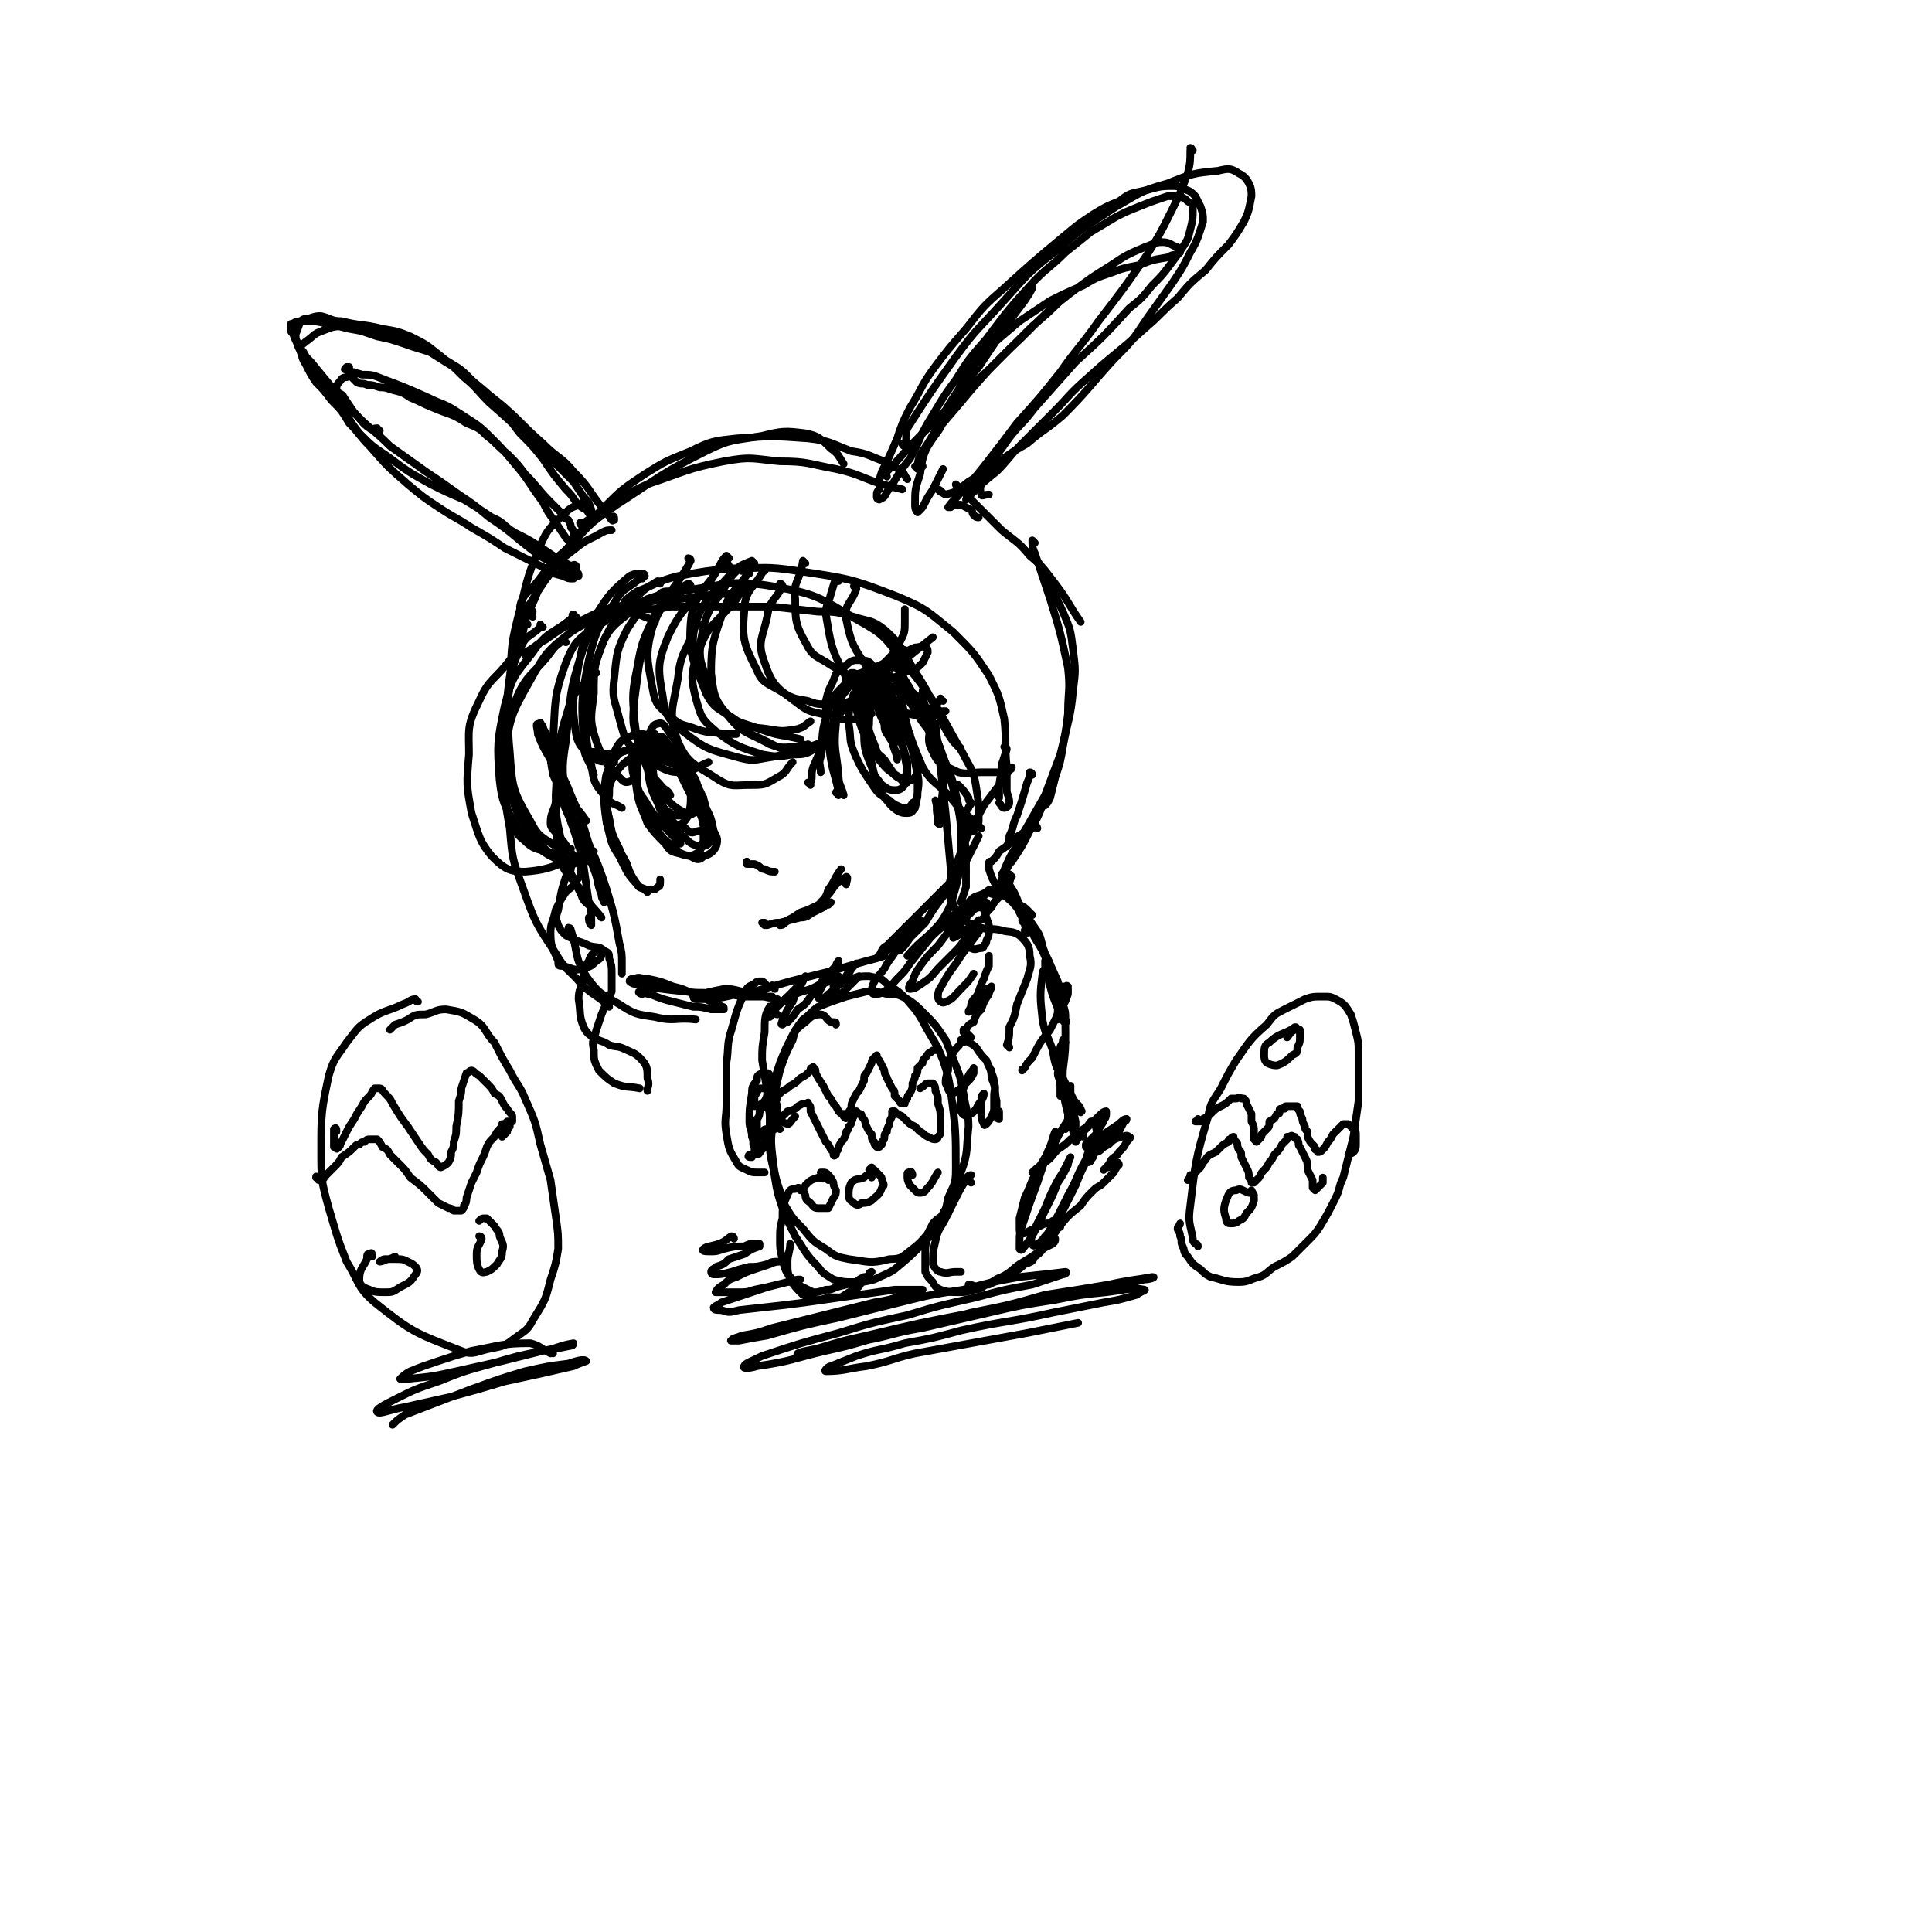 <svg viewBox='0 0 758 758' version='1.1' xmlns='http://www.w3.org/2000/svg' xmlns:xlink='http://www.w3.org/1999/xlink'><g fill='none' stroke='#000000' stroke-width='3' stroke-linecap='round' stroke-linejoin='round'><path d='M215,290c0,0 0,-1 -1,-1 0,0 1,1 1,0 -1,-2 -2,-3 -3,-5 0,-1 0,0 1,1 2,9 2,9 4,17 3,9 2,9 6,18 3,7 3,7 7,14 2,5 3,5 5,10 '/><path d='M218,297c0,0 -1,0 -1,-1 0,0 1,1 0,1 0,-1 -1,-3 -1,-2 0,2 0,4 1,9 5,11 5,11 10,22 3,7 3,7 6,15 2,5 1,5 3,10 0,2 1,2 1,3 '/><path d='M216,292c0,0 0,-1 -1,-1 0,0 1,0 1,1 1,2 1,2 2,4 3,13 3,13 7,26 2,9 2,9 4,18 1,7 1,7 2,14 1,3 1,3 1,7 0,1 0,2 0,2 -1,-1 -1,-2 -1,-3 '/><path d='M220,306c0,0 -1,0 -1,-1 -2,-3 -2,-3 -3,-7 -3,-5 -3,-5 -5,-10 0,-2 -1,-4 0,-4 0,0 0,1 1,3 2,5 3,5 5,10 3,7 4,7 7,15 4,9 4,9 7,19 4,9 4,9 7,18 3,10 3,10 5,21 1,4 1,4 1,8 0,2 0,2 0,4 '/><path d='M252,390c-1,0 -2,-1 -1,-1 1,0 2,1 4,1 5,2 5,2 9,3 4,1 4,1 8,2 3,0 3,0 7,1 2,0 3,0 5,0 0,-1 0,-1 -1,-1 -2,-2 -2,-1 -4,-2 -4,-2 -4,-2 -7,-3 -4,-2 -4,-2 -8,-3 -5,-2 -5,-2 -10,-3 -3,0 -3,-1 -5,0 -1,0 -2,0 -2,1 0,0 1,1 2,1 10,2 10,2 20,3 6,1 6,0 12,1 5,0 5,0 10,1 4,0 4,0 8,0 2,0 3,1 4,0 0,0 -1,0 -2,0 -2,-1 -2,-1 -4,-1 -3,-1 -3,-1 -6,-1 -4,-1 -4,-1 -7,-1 -5,1 -5,1 -9,2 -2,0 -2,0 -3,1 0,0 0,1 1,1 3,0 3,0 6,0 8,-1 8,-2 17,-3 7,-2 7,-2 14,-4 8,-2 8,-2 16,-4 7,-2 7,-2 14,-4 4,-1 4,-1 7,-2 '/><path d='M309,393c0,0 -1,-1 -1,-1 1,-1 2,-1 4,-2 5,-2 5,-1 10,-4 4,-1 4,-1 7,-3 '/><path d='M379,342c-1,0 -1,-1 -1,-1 -2,1 -2,2 -4,4 -8,8 -8,8 -16,16 -5,5 -5,5 -10,10 -2,1 -2,2 -3,4 -1,0 0,0 1,0 2,-2 2,-2 3,-3 3,-3 3,-3 6,-5 3,-3 3,-4 6,-6 0,0 0,0 0,1 -1,1 -1,1 -2,3 -2,2 -2,2 -4,4 -1,2 -2,2 -3,4 0,0 1,0 1,0 2,-2 2,-2 4,-5 3,-3 3,-3 6,-6 3,-5 3,-5 6,-9 4,-5 4,-5 7,-10 3,-5 3,-5 6,-11 1,-2 1,-2 2,-4 '/><path d='M395,294c0,0 -1,-1 -1,-1 0,0 1,0 1,1 -1,3 -1,3 -2,6 0,5 -1,5 -1,10 0,1 0,1 0,3 '/><path d='M318,308c0,0 0,-1 -1,-1 0,0 1,1 1,0 1,-2 0,-3 1,-6 4,-9 4,-10 9,-19 4,-5 4,-6 10,-10 4,-3 4,-3 9,-3 4,0 5,1 8,4 5,6 4,7 9,13 1,2 1,3 2,5 '/><path d='M363,284c0,-1 -1,-1 -1,-1 -2,-4 -2,-4 -4,-8 -5,-6 -5,-8 -12,-12 -3,-2 -4,-1 -8,1 -4,1 -4,1 -7,5 -4,4 -4,4 -6,10 -3,8 -2,9 -3,18 -1,3 0,3 0,6 '/><path d='M329,312c0,-1 -1,-1 -1,-1 0,-1 1,0 1,0 -1,-6 -2,-7 -3,-13 -2,-12 -2,-12 -2,-23 1,-4 1,-4 3,-8 1,-3 1,-3 4,-5 2,-2 3,-3 5,-3 4,0 5,0 7,3 9,11 7,13 14,26 '/><path d='M371,301c-1,0 -1,-1 -1,-1 -1,0 0,1 0,1 0,-3 0,-4 -1,-7 -3,-8 -3,-8 -6,-15 -2,-5 -2,-5 -6,-8 -3,-3 -3,-3 -7,-5 -3,-1 -3,-2 -7,-1 -4,0 -5,0 -9,2 -3,2 -3,3 -4,7 -2,4 -2,4 -2,10 -1,10 0,10 1,20 0,4 1,4 2,8 0,0 0,0 0,0 0,0 0,-1 -1,-2 -1,-2 -1,-2 -1,-5 -1,-4 -1,-4 -1,-8 -1,-6 -1,-6 -1,-13 0,-4 1,-4 2,-7 1,-3 1,-4 3,-6 2,-3 2,-4 5,-5 5,-2 6,-2 11,-1 5,2 5,3 8,6 5,5 5,5 8,10 2,6 2,6 4,12 2,5 2,5 2,10 0,7 0,7 -1,14 0,2 0,2 0,5 0,1 0,2 -1,1 0,0 0,-1 0,-2 -1,-4 0,-4 -1,-7 '/><path d='M276,313c0,0 0,0 -1,-1 -2,-5 -1,-5 -4,-9 -3,-5 -3,-5 -7,-9 -4,-3 -4,-4 -8,-5 -4,-1 -5,-2 -9,0 -3,1 -4,2 -6,6 -3,8 -3,8 -3,17 0,8 1,8 2,15 2,6 3,6 6,12 1,3 1,3 2,5 '/><path d='M254,350c0,0 0,0 -1,-1 -1,-1 -2,0 -3,-2 -4,-6 -4,-6 -7,-14 -3,-6 -3,-6 -4,-12 -1,-4 -1,-5 0,-9 0,-4 0,-4 2,-8 3,-4 3,-4 7,-7 2,-1 3,0 6,-1 '/><path d='M263,296c0,0 0,-1 -1,-1 0,0 0,1 -1,1 -4,-1 -4,-2 -7,-2 -3,-1 -4,-2 -7,0 -4,1 -5,2 -7,6 -3,4 -2,5 -3,9 0,7 0,7 1,14 2,7 1,7 5,13 3,6 3,7 8,12 2,1 2,1 5,1 1,0 1,0 2,-1 1,0 1,-1 1,-2 0,0 0,0 0,-1 '/><path d='M259,297c0,0 -1,-1 -1,-1 -1,-1 -1,-2 -2,-1 -3,0 -4,0 -5,2 -2,6 -2,8 -1,14 1,6 2,6 4,12 3,4 3,4 7,8 2,3 2,3 6,4 3,1 4,1 6,0 2,-1 2,-2 3,-5 0,-3 0,-3 0,-6 -1,-5 -1,-5 -3,-10 -2,-6 -2,-6 -5,-11 -4,-7 -4,-7 -9,-12 -1,-2 -2,-2 -5,-1 -2,0 -3,0 -4,2 -2,3 -2,3 -2,6 0,5 0,5 2,10 2,8 3,8 7,16 3,5 3,5 7,8 3,3 3,3 7,4 2,1 3,2 5,0 3,-1 4,-2 5,-4 1,-3 0,-4 -1,-6 -1,-5 -1,-5 -3,-9 -2,-5 -2,-5 -6,-10 -3,-5 -2,-6 -6,-10 -4,-3 -5,-4 -9,-4 -3,0 -3,2 -5,4 -1,3 -1,4 -1,8 0,4 0,5 3,9 4,7 5,7 10,13 2,2 2,2 4,4 '/><path d='M349,271c0,0 0,0 -1,-1 0,0 1,1 1,1 -2,1 -3,0 -4,1 -3,5 -4,6 -4,12 -1,10 0,10 2,20 1,4 2,4 4,9 2,2 2,3 5,5 2,1 2,1 4,1 2,0 2,-1 3,-2 1,-4 1,-5 1,-9 0,-5 0,-5 -1,-10 -1,-6 -1,-6 -3,-12 -2,-5 -1,-6 -5,-11 -3,-4 -4,-4 -8,-6 -2,-1 -3,-1 -5,1 -3,1 -3,2 -4,5 -1,4 -1,5 -1,9 1,6 0,6 2,11 3,7 4,8 8,14 2,3 3,3 6,5 2,2 3,2 5,3 2,0 3,0 4,-2 2,-1 2,-2 2,-4 1,-6 0,-6 -1,-12 -1,-5 -1,-5 -3,-10 -2,-6 -2,-6 -5,-11 -2,-4 -2,-5 -6,-6 -2,-2 -4,-2 -6,0 -2,1 -2,2 -2,4 0,4 0,4 1,7 1,5 1,5 3,9 2,3 3,3 6,6 2,3 2,3 4,6 '/><path d='M300,363c0,0 -1,-1 -1,-1 0,0 0,0 1,0 0,1 0,1 1,1 3,-1 3,-1 5,-1 4,-1 4,-1 8,-2 3,0 3,-1 5,-2 2,-1 2,-1 4,-2 1,-1 1,-1 2,-1 0,-1 1,-1 1,-1 -1,0 -1,0 -1,0 -2,0 -2,1 -3,1 -1,1 -1,0 -3,1 -2,1 -2,1 -5,2 -3,2 -3,2 -6,4 -1,1 -1,1 -2,1 0,0 0,0 0,0 0,0 0,0 0,0 2,-1 1,-1 3,-2 2,-1 2,-1 4,-2 1,0 1,0 3,-1 2,0 2,0 3,-1 1,0 1,0 2,-1 1,0 1,-1 2,-2 0,0 0,0 1,-1 '/><path d='M332,347c0,0 -1,-1 -1,-1 0,0 1,1 1,1 0,-1 1,-3 0,-3 0,0 -1,1 -3,2 -3,3 -2,3 -5,6 -1,2 -1,2 -3,3 0,1 0,1 0,1 0,-1 1,-1 1,-2 2,-2 2,-2 3,-5 3,-4 2,-4 5,-8 '/><path d='M274,245c-1,0 -1,-1 -1,-1 0,0 0,0 0,1 -3,10 -6,10 -7,21 -2,12 -4,14 0,25 4,9 7,9 16,15 5,3 6,2 12,2 6,0 6,0 11,-3 4,-2 3,-3 6,-6 '/><path d='M291,224c0,0 -1,-1 -1,-1 -3,3 -4,4 -6,8 -6,9 -7,9 -9,20 -1,8 0,9 3,17 2,7 2,8 8,13 6,7 7,6 15,10 4,2 5,3 9,3 4,0 4,-1 7,-2 '/><path d='M294,225c0,0 -1,-1 -1,-1 0,0 1,0 1,0 -5,8 -7,7 -10,15 -4,12 -5,13 -5,25 1,8 1,10 6,16 6,8 8,7 17,12 5,2 6,1 12,1 4,0 4,0 9,-2 1,-1 1,-1 2,-2 '/><path d='M295,230c0,0 0,-1 -1,-1 -3,2 -3,3 -5,6 -8,10 -11,9 -15,21 -3,8 -3,10 -1,18 2,7 2,8 8,13 8,6 9,6 18,9 6,1 6,1 12,0 5,0 5,0 10,-3 2,-1 2,-2 4,-4 '/><path d='M286,222c0,0 -1,-2 -1,-1 -3,1 -3,2 -5,5 -9,12 -12,11 -18,24 -4,10 -4,12 -2,23 1,8 2,9 8,14 9,7 10,7 21,10 7,2 7,1 14,0 6,-1 6,-2 12,-5 '/><path d='M296,221c0,0 -1,-1 -1,-1 -5,2 -5,2 -9,6 -7,8 -9,8 -13,18 -2,8 -1,9 1,18 3,8 3,10 9,16 6,6 7,5 15,8 8,3 8,2 16,4 '/><path d='M335,265c0,0 0,-1 -1,-1 0,0 1,0 1,0 2,1 2,1 3,2 4,0 5,1 8,1 6,-1 6,-2 11,-4 3,-1 3,-1 5,-3 1,-2 1,-2 2,-4 0,-1 0,-2 -1,-2 -1,-1 -2,0 -4,0 -5,2 -4,3 -9,5 -5,2 -5,2 -9,4 -3,2 -3,2 -7,3 -1,1 -3,1 -2,1 1,0 2,0 5,-1 4,-1 4,-1 8,-3 6,-2 6,-2 11,-5 5,-4 5,-4 10,-8 '/><path d='M258,289c-1,0 -1,-1 -1,-1 -1,0 -1,2 -2,2 -2,2 -2,2 -4,3 -4,1 -4,1 -7,2 -6,1 -6,1 -11,0 -2,0 -3,0 -3,-2 -1,-2 0,-3 0,-6 '/><path d='M348,279c0,0 -1,-1 -1,-1 0,0 0,0 0,0 0,3 -1,3 0,6 0,2 0,3 2,5 1,1 1,2 3,2 0,0 1,0 1,-1 0,-1 0,-1 -1,-2 0,-2 0,-2 -1,-5 -2,-4 -2,-4 -4,-8 -1,-2 -1,-2 -3,-3 -1,-1 -2,-1 -3,0 -1,2 -1,2 -2,5 -1,4 -1,4 0,9 0,7 0,8 3,15 1,4 2,4 4,7 2,1 2,2 5,2 1,0 2,0 3,-1 1,-1 1,-1 1,-3 1,-4 1,-4 0,-9 -1,-5 -1,-5 -3,-9 -1,-6 -1,-6 -3,-11 -2,-5 -1,-6 -4,-10 -2,-2 -4,-3 -6,-3 -2,0 -2,2 -2,5 -1,4 -1,4 -1,9 1,5 1,5 3,10 2,5 2,5 5,9 4,5 4,5 9,8 1,2 2,2 3,2 0,0 0,-1 0,-2 0,-3 0,-3 0,-6 -2,-7 -2,-7 -4,-14 -3,-7 -3,-7 -5,-14 -1,-4 -1,-4 -2,-8 '/><path d='M256,292c0,0 -1,-1 -1,-1 -1,0 -1,1 -1,1 -1,3 -1,3 -1,5 1,5 1,5 3,10 3,7 3,8 7,14 2,3 3,3 6,4 2,2 2,2 5,1 2,0 3,0 3,-2 1,-3 1,-4 0,-7 -1,-4 -1,-4 -3,-8 -3,-6 -3,-6 -6,-11 -2,-5 -2,-6 -5,-10 -2,-3 -3,-5 -5,-4 -2,0 -3,3 -4,6 -1,5 -1,5 0,10 1,7 1,7 3,12 2,6 2,6 5,11 3,3 3,3 7,6 2,2 2,2 5,3 2,0 3,0 4,-1 1,-1 1,-2 0,-4 -1,-3 -1,-3 -3,-7 -4,-8 -4,-8 -8,-16 -3,-5 -2,-5 -6,-10 -1,-2 -2,-4 -4,-4 -1,0 -2,2 -3,3 -1,4 -1,4 0,8 1,7 1,8 4,14 2,4 2,4 4,7 2,1 3,2 4,2 2,-1 3,-2 4,-4 1,-4 1,-4 1,-8 '/><path d='M335,266c0,0 -1,0 -1,-1 2,0 3,2 5,1 4,-2 4,-2 8,-6 4,-4 4,-4 6,-8 2,-4 2,-4 2,-8 0,-3 0,-3 0,-5 '/><path d='M260,298c0,0 -1,0 -1,-1 -1,0 0,-1 0,-1 -2,0 -3,0 -4,2 0,3 0,4 2,8 1,4 1,4 4,7 3,3 4,4 8,6 1,1 2,1 3,0 1,0 2,-1 2,-2 0,-3 -1,-3 -2,-5 -1,-3 -1,-3 -3,-7 -3,-6 -3,-6 -6,-12 -2,-2 -2,-4 -4,-4 -1,0 -2,2 -2,4 -1,4 -1,4 -1,8 1,6 0,7 3,13 1,3 1,3 4,5 1,1 2,1 4,1 0,0 0,-1 1,-1 '/><path d='M257,295c0,0 -1,-1 -1,-1 0,0 1,0 1,0 0,1 -2,1 -2,1 1,-1 1,-2 2,-2 3,1 3,1 6,3 3,2 3,3 5,5 2,3 2,3 3,5 1,2 0,2 0,3 '/><path d='M346,278c0,0 -1,-2 -1,-1 1,0 2,1 3,3 2,5 1,5 2,11 1,4 2,5 2,7 0,0 0,-1 0,-2 -1,-2 -1,-2 -2,-5 -2,-3 -2,-3 -3,-7 -2,-4 -2,-4 -3,-8 -2,-3 -2,-5 -4,-6 0,0 0,2 0,4 0,4 0,4 0,8 1,5 1,5 3,10 2,5 1,5 5,9 3,3 4,5 8,5 2,1 3,-1 4,-3 1,-1 0,-1 1,-3 '/><path d='M271,220c0,0 -1,-1 -1,-1 0,0 1,0 1,1 -7,13 -10,12 -15,26 -6,13 -5,14 -7,28 -1,9 -1,10 2,19 2,5 3,5 8,8 4,2 5,2 10,2 4,-1 4,-2 9,-4 '/><path d='M271,230c0,0 0,-1 -1,-1 -2,1 -2,1 -4,3 -6,6 -7,6 -10,14 -3,11 -2,13 0,24 1,6 2,7 7,11 4,4 5,3 10,5 6,2 6,1 12,2 2,0 2,0 4,0 '/><path d='M286,219c0,0 -1,-1 -1,-1 -2,2 -2,3 -4,6 -5,10 -9,9 -10,20 -1,13 1,15 6,28 3,6 5,6 11,10 5,4 6,3 13,4 6,1 6,1 12,0 3,-1 2,-1 5,-3 '/><path d='M300,224c0,-1 -1,-1 -1,-1 0,0 1,0 1,0 -4,8 -8,8 -8,17 -1,11 0,13 5,23 2,5 4,5 9,8 5,3 5,3 11,4 5,2 5,1 10,1 4,0 4,0 7,-1 '/><path d='M307,230c0,0 0,-1 -1,-1 0,0 1,0 1,1 -3,6 -5,5 -6,12 -2,9 -4,10 -1,18 3,9 5,10 13,16 5,4 6,3 13,5 5,1 5,2 10,1 3,0 3,-1 6,-2 '/><path d='M316,221c0,0 -1,-1 -1,-1 0,0 0,0 0,0 -1,8 -4,8 -3,15 0,8 0,10 4,17 3,6 4,5 10,9 8,5 9,4 17,8 5,1 5,1 10,2 1,0 1,0 2,0 '/><path d='M329,228c0,0 -1,-1 -1,-1 -1,2 -1,3 -2,6 -1,4 -2,4 -2,8 2,12 2,13 7,23 3,6 4,5 10,9 4,3 5,3 10,5 5,2 5,2 10,3 '/><path d='M336,231c0,0 0,0 -1,-1 0,0 1,1 1,1 -2,6 -5,6 -4,12 2,10 3,11 9,20 4,5 5,4 11,8 4,3 4,3 8,5 4,2 4,2 8,3 1,0 1,0 3,0 '/><path d='M201,260c0,0 -1,-1 -1,-1 0,0 0,0 0,0 -6,8 -8,7 -12,16 -5,10 -4,11 -4,21 -1,12 -1,12 1,23 3,9 3,11 8,17 5,5 7,6 13,6 13,-1 13,-4 27,-8 '/><path d='M213,246c-1,0 -1,-1 -1,-1 0,0 0,0 0,1 -4,4 -6,3 -8,9 -4,8 -4,9 -5,19 -2,11 -2,11 0,22 1,12 0,13 4,23 6,11 7,10 16,19 2,2 2,1 5,3 '/><path d='M222,252c0,0 -1,-1 -1,-1 -2,2 -3,2 -5,5 -6,8 -9,8 -13,17 -4,10 -4,11 -3,22 1,14 1,15 8,27 3,6 4,6 10,10 3,1 3,0 6,1 '/><path d='M226,242c-1,0 -1,0 -1,-1 -1,0 0,1 0,1 -8,7 -10,5 -16,14 -7,9 -8,9 -11,21 -3,14 -3,15 -2,29 1,9 2,10 6,17 4,7 5,6 11,11 3,2 3,2 6,3 '/><path d='M245,240c0,0 -1,-1 -1,-1 0,0 1,0 0,0 -9,5 -11,3 -20,9 -9,7 -10,8 -16,19 -8,14 -8,15 -10,30 -2,10 -1,11 1,20 2,7 2,9 7,13 4,4 6,3 12,5 '/><path d='M251,239c0,0 -1,-1 -1,-1 0,0 1,0 1,0 -7,3 -8,1 -14,6 -9,6 -11,6 -15,16 -5,14 -4,15 -5,30 0,10 1,11 5,20 3,7 4,6 8,12 '/><path d='M252,227c0,0 -1,-1 -1,-1 0,0 1,0 1,0 -5,5 -7,4 -10,9 -7,11 -8,11 -11,24 -3,15 -3,16 -2,32 0,7 2,6 4,13 '/><path d='M253,226c0,0 0,-1 -1,-1 -2,0 -3,0 -5,1 -7,6 -8,7 -13,15 -5,9 -5,10 -7,20 -2,13 -3,14 -1,27 1,5 3,6 7,9 3,3 4,1 8,2 '/><path d='M259,229c0,0 0,-1 -1,-1 -3,2 -4,2 -7,5 -8,8 -9,8 -14,18 -4,10 -4,11 -4,21 -1,9 -2,10 1,19 3,8 4,9 10,15 2,2 3,0 6,0 '/><path d='M263,233c0,0 0,-1 -1,-1 -1,0 -2,0 -3,1 -7,6 -8,6 -13,14 -4,8 -4,9 -5,19 -1,8 0,8 2,16 2,7 2,9 7,13 6,4 7,2 15,5 '/><path d='M267,233c0,-1 0,-2 -1,-1 -4,3 -5,3 -8,7 -5,11 -6,11 -8,23 -2,10 -2,11 -1,21 1,8 1,8 4,16 2,6 3,5 7,10 1,1 2,1 3,3 '/><path d='M257,244c0,0 0,-1 -1,-1 0,0 1,0 1,0 -5,0 -8,-5 -12,-1 -8,6 -8,9 -12,20 -3,9 -3,10 -3,20 0,9 0,9 2,18 1,7 1,7 5,12 3,4 4,3 7,5 '/><path d='M246,240c0,0 0,-1 -1,-1 -2,-1 -3,-2 -5,0 -6,6 -8,6 -11,15 -6,18 -5,19 -7,37 -2,12 -1,12 0,24 2,9 3,9 5,17 2,3 2,3 3,6 '/><path d='M234,264c-1,0 -1,0 -1,-1 0,0 0,1 0,1 -5,7 -8,6 -10,14 -5,16 -4,17 -5,34 0,11 1,11 3,22 3,9 3,9 7,17 1,3 2,3 4,5 '/><path d='M222,288c0,0 -1,-2 -1,-1 -1,1 0,2 0,5 -1,20 -5,21 -2,41 1,10 5,10 11,19 2,4 3,4 6,8 '/><path d='M356,256c0,0 -1,0 -1,-1 0,0 1,1 1,1 -1,7 -4,8 -3,15 3,15 3,16 9,30 4,7 6,6 11,12 4,5 4,5 9,9 1,1 1,1 3,3 '/><path d='M350,262c0,-1 -1,-1 -1,-1 0,-1 2,-1 2,0 3,4 3,4 6,9 7,14 7,13 13,27 4,9 4,10 6,19 2,9 2,9 3,18 0,7 0,7 0,14 -1,3 -1,3 -2,6 '/><path d='M363,272c-1,0 -1,-2 -1,-1 0,2 0,3 1,6 6,18 7,18 12,36 2,9 2,9 2,18 0,8 0,9 -2,17 -2,7 -2,8 -6,14 -6,7 -7,6 -13,13 '/><path d='M294,339c0,0 -1,0 -1,-1 0,0 0,1 0,1 2,0 2,0 3,0 3,1 2,2 4,2 2,1 2,1 4,1 '/><path d='M221,313c0,0 -1,-1 -1,-1 -1,1 -1,1 -2,3 -1,4 -2,4 -2,8 0,2 1,2 3,5 2,2 2,2 4,5 2,3 2,2 3,5 2,2 2,2 2,4 0,2 -1,2 -2,4 -1,2 -2,2 -4,4 -2,3 -2,3 -4,7 -1,5 -2,5 -2,9 0,6 1,6 3,11 0,2 0,2 2,2 4,1 4,2 8,1 3,-1 3,-1 5,-3 2,-1 2,-2 2,-3 0,-1 -1,-1 -2,-1 -1,1 -2,1 -3,4 -2,3 -2,3 -2,7 -1,4 -2,4 -2,8 1,6 0,6 2,11 1,2 2,3 4,4 3,2 3,1 6,3 3,1 3,0 7,2 2,1 3,1 5,3 3,3 3,4 3,8 1,3 0,3 0,5 '/><path d='M230,334c-1,0 -1,-1 -1,-1 -1,0 0,0 0,0 -1,2 -1,1 -2,3 -3,4 -3,4 -5,8 -2,6 -2,7 -3,13 -1,3 -1,3 0,6 1,2 1,2 3,4 2,1 2,1 4,2 3,1 3,1 5,2 3,1 4,0 6,2 2,1 2,1 2,3 1,3 1,3 1,6 0,3 0,3 0,7 -2,5 -2,4 -4,9 -1,3 -1,3 -2,6 -1,4 -2,4 -1,8 0,4 0,4 2,8 3,3 3,3 6,5 5,2 5,1 10,2 '/><path d='M370,275c-1,0 -1,-1 -1,-1 -2,3 -2,4 -3,7 -1,7 -3,9 0,14 2,5 4,5 10,8 4,1 5,0 9,0 4,0 4,0 7,0 2,-1 2,-1 4,-1 1,0 1,-1 1,-1 -2,3 -3,3 -5,7 -3,4 -3,4 -6,8 -3,6 -4,6 -6,11 -3,7 -3,7 -5,13 -2,5 -3,5 -2,10 1,6 1,6 5,10 2,3 3,2 7,4 3,1 4,0 8,1 3,1 4,0 7,2 3,3 4,4 4,8 1,4 0,5 -1,9 -2,5 -2,5 -4,10 -1,5 -1,5 -3,9 0,4 0,4 -1,7 0,0 1,0 1,1 '/><path d='M367,285c0,0 -1,-1 -1,-1 0,0 1,0 1,0 2,17 2,17 4,35 1,11 1,11 2,22 0,7 0,7 0,13 '/><path d='M206,257c0,-1 0,-1 -1,-1 0,0 1,0 1,0 4,-2 4,-3 8,-5 7,-5 7,-5 15,-8 8,-4 8,-4 18,-6 13,-2 14,-1 28,-3 6,-1 6,-1 13,-1 '/><path d='M246,237c0,-1 -1,-1 -1,-1 2,-2 2,-2 5,-4 8,-3 8,-4 16,-6 11,-2 11,-2 21,-3 13,0 13,-1 26,1 20,3 21,3 39,10 12,5 12,6 22,14 8,8 8,8 14,17 4,8 4,8 6,17 1,9 0,10 1,19 0,5 0,5 0,9 0,2 1,2 1,5 0,1 -1,2 -2,2 -1,0 -1,-1 -2,-2 '/><path d='M377,294c0,0 0,-1 -1,-1 -2,-2 -2,-2 -4,-5 -6,-11 -5,-12 -12,-23 -6,-9 -5,-11 -13,-18 -5,-4 -6,-3 -12,-5 -7,-2 -7,-2 -14,-2 -9,-1 -9,-1 -18,-2 -13,0 -13,0 -26,0 -7,0 -7,0 -14,0 -5,1 -5,1 -10,1 -3,0 -3,0 -6,0 0,0 -1,0 -1,0 3,-1 4,-2 8,-4 6,-2 6,-2 12,-3 18,-2 19,-5 37,-2 17,3 18,4 33,13 11,6 11,7 18,16 14,17 13,18 24,37 3,6 4,6 5,13 1,6 1,7 1,13 0,2 -1,3 -2,4 -1,0 -1,0 -2,-1 -1,-2 -1,-2 -1,-5 0,-1 0,-2 1,-3 0,-1 1,-1 1,-2 0,0 0,0 0,0 -1,-1 -1,-1 -1,-2 -2,-3 -2,-3 -4,-5 '/><path d='M204,245c0,0 -1,0 -1,-1 0,-1 1,-1 2,-3 6,-8 5,-9 11,-16 4,-6 5,-6 10,-10 5,-4 5,-3 10,-6 2,-1 2,-1 4,-1 '/><path d='M209,242c0,-1 -1,-1 -1,-1 0,0 0,0 0,0 -1,-1 -4,-1 -4,-3 1,-5 3,-5 7,-10 6,-8 6,-8 13,-14 8,-9 8,-9 18,-16 17,-11 17,-12 35,-21 10,-5 11,-4 22,-6 8,-2 9,-2 17,-1 5,1 6,2 10,6 3,2 3,3 5,6 '/><path d='M207,245c0,0 -1,-1 -1,-1 -2,3 -3,6 -4,8 0,1 1,-1 1,-2 2,-4 2,-4 3,-8 3,-5 3,-5 5,-10 4,-6 4,-6 8,-12 8,-11 8,-11 18,-21 7,-7 7,-7 16,-13 8,-5 8,-5 18,-9 8,-4 9,-4 18,-5 14,-1 14,-1 28,0 9,1 9,2 17,5 7,1 7,2 13,4 3,2 4,2 7,4 1,1 1,2 2,3 '/><path d='M229,206c-1,0 -1,-1 -1,-1 -1,0 0,1 0,1 4,-3 4,-3 9,-6 8,-5 8,-6 17,-10 15,-5 15,-6 30,-9 11,-2 11,-1 22,0 11,0 11,1 22,3 9,2 9,3 18,6 4,1 4,1 8,2 '/><path d='M348,187c0,0 -1,-1 -1,-1 0,0 0,1 0,0 7,-7 7,-8 14,-15 7,-7 7,-7 14,-14 8,-8 8,-7 16,-15 7,-7 7,-7 14,-14 6,-5 6,-5 12,-11 '/><path d='M355,175c0,0 -1,0 -1,-1 0,0 1,1 1,1 1,-3 0,-4 1,-7 9,-14 9,-14 19,-28 8,-11 9,-11 18,-21 10,-11 10,-12 22,-21 10,-9 11,-9 23,-17 9,-5 9,-6 20,-9 10,-4 10,-4 20,-5 4,-1 5,-1 8,1 2,1 3,2 4,4 1,2 1,3 1,5 -1,5 -1,6 -3,10 -3,5 -3,5 -6,9 -5,5 -5,5 -9,10 -6,5 -6,5 -11,11 -7,6 -6,6 -13,12 -11,10 -11,9 -22,19 -8,7 -7,7 -14,14 -6,6 -6,6 -12,12 -5,5 -5,6 -10,11 -5,4 -5,4 -9,8 -2,2 -2,1 -3,3 0,0 0,0 0,0 1,-2 1,-2 2,-3 1,-2 1,-2 3,-4 1,-2 1,-2 3,-4 '/><path d='M369,193c0,0 -1,-1 -1,-1 1,0 2,2 3,2 5,-1 5,-2 9,-5 5,-3 5,-3 10,-6 6,-5 6,-5 13,-9 7,-6 7,-5 14,-11 10,-10 10,-11 20,-22 7,-7 7,-7 13,-16 5,-7 5,-7 10,-14 4,-6 4,-6 7,-12 3,-5 3,-6 5,-12 0,-3 0,-3 -1,-6 -1,-2 -1,-2 -2,-4 -2,-2 -2,-2 -5,-3 -2,-1 -2,-1 -5,-1 -5,0 -6,1 -11,2 -5,1 -5,1 -9,4 -5,2 -5,2 -10,5 -6,4 -6,4 -12,9 -12,10 -12,10 -23,20 -8,7 -8,7 -15,16 -7,8 -7,8 -13,16 -5,7 -4,7 -9,15 -3,6 -3,6 -5,12 -3,7 -3,7 -6,13 -1,3 -1,3 -1,7 -1,1 -1,1 -1,3 0,1 1,1 1,1 2,-1 2,-1 3,-3 5,-7 4,-7 9,-13 4,-7 3,-7 7,-14 5,-8 5,-9 11,-17 5,-8 5,-8 12,-16 9,-12 9,-12 19,-23 6,-6 6,-5 12,-11 5,-4 5,-4 10,-8 5,-3 5,-3 10,-6 4,-2 4,-2 9,-4 5,-2 5,-2 11,-4 2,0 3,0 5,0 2,1 2,1 3,2 2,1 2,1 2,3 0,4 0,4 -1,8 -1,4 -1,4 -3,7 -2,3 -2,3 -5,7 -3,4 -3,4 -7,8 -4,5 -4,5 -9,9 -10,11 -10,11 -21,21 -8,9 -8,9 -16,18 -6,8 -7,7 -13,16 -4,5 -4,5 -7,11 -1,3 -2,4 -1,7 0,1 1,0 3,0 '/><path d='M241,204c0,-1 0,-2 -1,-1 0,0 1,2 0,1 -1,-1 -1,-2 -3,-4 -6,-7 -5,-8 -12,-15 -5,-6 -6,-5 -12,-11 -8,-7 -8,-8 -16,-15 -9,-7 -9,-8 -19,-15 -13,-8 -13,-9 -27,-14 -7,-3 -8,-2 -15,-2 -5,0 -5,0 -10,2 -3,1 -3,2 -6,4 -1,1 -2,1 -2,3 0,2 1,2 3,5 2,3 3,3 5,6 4,5 3,5 7,10 4,6 4,7 8,12 5,5 5,5 11,9 8,6 8,6 17,11 6,3 6,3 13,6 5,3 5,3 11,7 5,2 4,3 9,6 6,3 6,3 12,7 3,2 3,2 6,4 2,1 2,1 4,2 1,1 1,1 2,2 1,1 1,1 1,2 0,0 0,0 -1,0 -1,0 -1,-1 -3,-1 -3,-2 -3,-2 -5,-4 -5,-2 -5,-2 -9,-5 -9,-7 -8,-7 -17,-13 -6,-5 -6,-5 -12,-9 -7,-5 -7,-5 -13,-9 -7,-5 -7,-5 -14,-10 -6,-6 -7,-6 -13,-12 -9,-10 -9,-10 -18,-21 -2,-2 -2,-2 -3,-4 -1,-1 -1,-1 -2,-3 -1,-2 -1,-2 -1,-4 1,-2 1,-3 2,-5 1,-1 2,-1 3,-1 3,-1 3,-1 5,-1 4,1 4,2 8,2 8,2 8,1 16,3 6,1 6,1 11,3 6,3 6,3 11,7 5,4 5,4 10,9 5,4 5,5 10,10 8,7 8,7 16,15 4,4 5,4 9,8 4,4 4,4 8,8 2,3 2,3 4,6 2,2 2,2 3,5 0,1 0,1 0,2 -1,0 -1,-1 -2,-2 -2,-1 -2,-1 -4,-3 -2,-3 -2,-3 -4,-5 -5,-6 -5,-6 -9,-12 -4,-5 -4,-5 -9,-10 -4,-5 -4,-6 -8,-11 -5,-5 -5,-5 -10,-9 -5,-5 -5,-5 -10,-8 -8,-5 -9,-4 -17,-7 -6,-2 -6,-2 -11,-3 -6,-2 -5,-2 -11,-3 -4,-1 -4,-1 -9,-2 -4,-1 -4,-1 -9,-1 -2,0 -3,0 -4,1 -1,0 -1,0 -1,1 0,2 0,2 1,3 1,3 1,2 2,5 2,4 1,4 3,7 2,4 2,4 4,7 3,3 3,3 6,7 4,4 4,4 7,9 4,4 4,5 8,9 7,8 7,8 15,15 6,5 6,5 12,9 6,4 7,4 13,8 7,4 7,4 13,8 8,4 8,4 16,8 3,2 3,2 7,3 2,1 2,1 4,1 1,-1 1,-1 1,-2 0,-2 0,-2 0,-3 -1,-1 -1,0 -2,0 '/><path d='M149,169c-1,0 -1,0 -1,-1 -2,0 -2,1 -3,0 -3,-2 -3,-3 -6,-6 -2,-3 -2,-3 -4,-6 -1,-2 -2,-1 -3,-3 0,-1 0,-2 1,-3 1,-1 1,-2 3,-2 3,-2 3,-2 6,-1 4,0 4,0 9,2 8,3 8,3 17,7 6,3 6,2 12,6 6,4 7,4 12,9 5,5 5,5 10,11 6,7 5,7 11,15 2,4 2,4 5,8 2,3 2,3 4,6 1,1 1,1 2,2 0,0 1,0 1,0 0,-1 0,-2 0,-3 0,-2 0,-2 -1,-3 0,-1 0,-1 -1,-3 -2,-1 -2,-1 -3,-3 -2,-2 -2,-2 -4,-4 -5,-5 -5,-6 -10,-11 -3,-4 -3,-4 -7,-8 -4,-3 -4,-4 -8,-7 -3,-3 -3,-3 -8,-5 -6,-4 -6,-3 -13,-6 -5,-2 -4,-2 -9,-4 -3,-2 -3,-2 -7,-3 -3,-1 -3,-1 -5,-1 -3,-1 -3,-1 -5,-1 -2,-1 -2,0 -4,-1 -1,-1 -1,-1 -2,-2 0,-1 0,-1 -1,-2 0,-1 0,-1 0,-2 0,0 0,0 -1,0 0,0 0,0 0,0 -1,1 -1,1 0,1 0,0 0,0 1,0 1,1 1,1 2,1 '/><path d='M362,183c0,0 0,-1 -1,-1 0,0 -1,2 -1,2 0,-2 0,-4 2,-7 4,-6 4,-6 8,-11 6,-7 6,-7 11,-13 7,-8 7,-8 15,-16 12,-11 11,-12 24,-22 8,-6 8,-6 16,-11 6,-4 6,-4 13,-7 3,-1 4,-2 7,-2 3,0 3,1 6,2 0,0 0,0 1,1 0,1 0,1 0,1 -1,1 -1,0 -2,1 -1,0 -1,0 -3,1 -6,1 -6,1 -11,3 -5,1 -6,1 -11,3 -6,2 -6,2 -11,5 -7,3 -7,3 -13,6 -6,4 -6,4 -12,8 -8,7 -9,7 -16,15 -5,6 -5,6 -8,12 -4,6 -4,6 -7,12 -2,4 -2,4 -5,9 -2,4 -2,4 -4,8 0,1 -1,1 -1,1 1,0 1,-1 1,-1 1,-3 1,-2 3,-5 1,-2 1,-2 3,-5 3,-4 3,-4 5,-9 3,-4 3,-4 5,-9 3,-6 3,-6 7,-12 4,-6 4,-6 8,-12 5,-8 5,-8 10,-14 2,-2 2,-3 4,-4 0,0 0,1 0,1 -1,2 -1,2 -3,5 -3,4 -3,4 -6,8 -6,9 -6,9 -12,18 -6,7 -6,7 -11,15 -4,7 -4,7 -8,14 -3,6 -3,6 -4,13 -2,6 -2,6 -2,12 0,1 0,2 1,3 0,0 0,0 1,-1 1,-1 1,-1 2,-3 1,-2 1,-2 3,-5 2,-4 2,-4 4,-8 '/><path d='M468,59c0,0 -1,-1 -1,-1 0,0 1,0 0,1 0,4 0,5 -1,9 -3,8 -3,8 -7,16 -4,8 -4,8 -9,16 -9,13 -9,13 -19,26 -7,10 -8,10 -15,20 -8,10 -8,10 -17,20 -6,8 -6,8 -13,17 -4,5 -4,5 -9,10 -2,3 -3,3 -5,6 0,0 0,0 1,0 1,-1 1,-1 2,-1 1,0 1,0 2,0 2,1 2,1 4,2 1,1 0,1 1,2 1,1 1,1 2,1 '/><path d='M376,191c0,0 -1,0 -1,-1 0,0 1,1 1,1 4,4 4,4 8,8 4,4 4,4 9,9 6,5 6,4 11,10 6,5 6,6 10,11 6,8 5,8 10,15 '/><path d='M406,218c0,-1 -1,-2 -1,-1 1,2 2,3 4,6 4,9 4,8 8,17 3,7 3,7 4,15 1,8 1,8 0,16 -1,11 -2,11 -4,22 -1,6 -1,6 -3,12 -1,4 -1,4 -2,8 -1,2 -1,2 -2,3 '/><path d='M406,213c0,0 -1,-1 -1,-1 0,2 0,3 1,5 3,9 3,9 6,18 4,13 4,13 7,27 1,9 0,9 0,18 -1,8 -1,8 -3,16 -3,8 -3,8 -6,16 -4,7 -4,7 -8,14 -3,7 -4,6 -7,13 -1,2 -1,3 -2,4 0,0 1,0 1,-1 2,-2 1,-2 3,-4 4,-6 4,-6 7,-12 3,-5 3,-5 5,-10 2,-4 2,-4 4,-9 '/><path d='M230,197c0,0 0,-1 -1,-1 0,0 1,0 1,1 -4,2 -5,1 -8,4 -6,6 -7,6 -10,13 -6,14 -5,14 -9,29 -3,12 -2,12 -3,24 -1,12 -1,12 -1,23 1,10 0,10 2,19 2,8 3,7 6,14 '/><path d='M209,240c0,0 -1,-2 -1,-1 -2,4 -2,5 -3,10 -4,13 -4,13 -6,27 -2,12 -2,13 -1,25 0,12 0,13 2,24 1,12 1,12 5,23 5,14 5,14 13,26 4,7 5,6 10,12 5,5 6,4 11,9 '/><path d='M224,365c0,0 -1,-1 -1,-1 0,0 1,0 1,1 3,9 1,10 6,18 5,7 6,7 13,11 6,4 7,4 14,5 8,2 8,0 16,1 '/><path d='M405,304c0,0 0,-1 -1,-1 0,1 0,2 -1,4 -2,7 -2,7 -4,13 -2,4 -1,4 -3,8 0,2 0,2 -1,4 '/><path d='M328,402c0,-1 0,-1 -1,-1 0,0 0,0 -1,0 -2,-1 -2,-3 -4,-3 -3,0 -4,1 -6,3 -4,3 -4,3 -5,7 -3,6 -3,6 -5,12 -2,8 -2,8 -2,16 -1,9 -2,9 -1,17 1,10 2,11 5,20 3,5 3,5 7,9 4,5 4,5 9,8 4,3 4,3 9,4 8,1 8,2 16,0 5,0 5,-1 9,-4 4,-3 4,-4 8,-8 4,-5 4,-5 7,-11 2,-5 3,-5 4,-11 3,-8 2,-9 3,-18 0,-6 -1,-6 -2,-13 -1,-5 -1,-6 -3,-11 -2,-5 -2,-5 -4,-10 -4,-6 -4,-6 -9,-11 -3,-3 -3,-3 -6,-5 -4,-2 -4,-2 -8,-2 -4,-1 -4,-1 -8,-1 -4,1 -4,1 -8,2 -6,2 -6,2 -11,4 -3,2 -3,3 -6,5 -3,4 -3,4 -5,8 -2,4 -2,4 -4,9 -2,6 -2,6 -3,12 -1,9 -1,10 -1,19 0,7 1,7 2,14 1,6 1,6 3,12 2,5 2,5 5,11 4,6 4,7 9,12 2,3 3,3 6,5 4,1 4,1 8,1 4,0 4,0 8,-1 4,-2 5,-2 8,-4 6,-5 6,-5 11,-10 4,-4 4,-4 6,-9 3,-4 3,-4 4,-9 2,-5 3,-5 3,-11 0,-15 0,-16 -2,-31 -1,-6 -1,-6 -3,-12 -2,-5 -2,-5 -5,-10 -3,-5 -3,-6 -6,-10 -5,-6 -5,-6 -11,-10 -3,-3 -3,-2 -7,-3 -3,0 -4,0 -7,1 -3,1 -3,2 -7,3 '/><path d='M305,431c0,0 0,-1 -1,-1 0,0 1,0 1,1 0,0 0,0 0,0 0,-1 0,-1 0,-1 1,-1 1,-1 2,-2 2,-1 2,-1 3,-2 2,-1 2,-1 4,-3 2,-1 2,-1 4,-3 0,-1 0,-1 1,-1 0,0 0,0 0,0 0,0 0,-1 0,0 1,0 1,1 1,2 1,2 1,2 3,5 1,2 1,2 2,4 1,1 1,1 2,3 1,1 1,1 2,3 1,1 1,1 2,1 0,1 0,1 0,1 1,1 1,1 1,0 0,0 0,0 1,-1 0,-1 0,-1 1,-2 0,-2 0,-2 1,-4 1,-2 1,-2 2,-3 1,-2 1,-2 2,-4 0,-2 0,-2 1,-3 1,-2 1,-2 2,-4 0,-1 0,-1 1,-2 0,0 0,0 1,-1 0,0 0,0 0,0 0,1 0,1 1,2 1,2 1,2 2,4 0,2 1,2 1,3 1,2 1,2 2,4 1,1 1,1 1,3 1,1 1,1 2,2 0,0 0,1 1,1 0,0 0,0 1,0 0,-1 0,-1 1,-2 0,-1 0,-1 1,-2 1,-2 1,-2 1,-4 1,-2 1,-2 1,-3 1,-1 1,-1 1,-3 1,-1 1,-1 2,-2 0,-1 0,-1 1,-2 1,-1 1,-2 2,-2 1,-1 1,-1 2,-1 1,0 1,0 1,-1 '/><path d='M306,443c0,0 -1,-1 -1,-1 -1,0 -1,1 -1,1 0,0 0,0 0,-1 0,0 0,0 0,-1 1,-1 1,-1 1,-1 1,-1 1,-1 2,-2 1,-1 1,-1 2,-2 1,0 1,0 3,-1 1,-1 1,-1 3,-2 1,0 1,0 2,0 0,0 0,0 0,0 0,0 0,-1 0,0 1,1 1,1 1,3 1,2 1,2 2,4 1,2 1,2 2,4 1,2 1,2 2,4 1,1 1,1 2,3 1,1 1,1 1,2 0,0 0,1 1,0 0,0 0,0 0,-1 1,-1 1,-1 1,-2 1,-2 1,-2 2,-3 1,-2 1,-2 1,-3 1,-1 1,-1 1,-2 1,-1 1,-1 1,-2 1,-1 0,-1 1,-2 0,-1 0,-1 1,-1 0,-1 0,-1 0,-1 1,1 1,1 1,1 1,0 1,0 1,1 2,2 1,2 2,4 1,2 1,2 2,3 0,2 0,2 1,3 0,1 0,1 1,2 0,0 0,0 1,0 0,0 0,0 1,-1 0,0 0,0 0,-1 1,-1 1,-1 1,-2 0,-1 0,-1 1,-2 0,-1 0,-1 1,-3 0,-1 0,-1 1,-3 0,0 0,0 0,-1 0,0 0,0 0,-1 0,0 1,0 1,0 1,1 1,1 3,2 1,1 1,1 2,2 1,1 1,1 3,2 1,1 1,1 2,2 2,1 1,1 3,2 1,0 1,1 3,1 1,0 1,-1 1,-1 1,-1 1,-1 1,-3 0,-1 0,-1 0,-3 0,-4 0,-4 -1,-7 0,-3 0,-3 -1,-5 0,-1 0,-2 -1,-3 0,0 -1,0 -2,0 -1,0 -1,1 -3,2 '/><path d='M325,463c0,0 -1,-1 -1,-1 0,0 1,0 0,0 -1,1 -2,0 -3,0 -3,1 -3,1 -5,3 -1,2 -1,2 0,4 0,2 1,2 2,3 1,1 1,2 3,2 2,0 2,0 4,0 1,-2 1,-2 2,-4 1,-1 1,-2 1,-3 -1,-2 -1,-2 -1,-3 -1,-2 -1,-2 -2,-3 -1,-1 -1,-1 -2,-1 0,0 -1,0 -1,0 1,1 1,1 2,2 '/><path d='M342,462c0,0 0,-1 -1,-1 -1,0 -1,0 -2,1 -2,1 -3,0 -5,2 -1,2 -1,3 -1,5 0,2 1,2 2,3 1,1 2,1 3,0 2,0 2,0 4,-1 2,-2 3,-2 4,-5 1,-1 1,-1 0,-3 0,-1 0,-1 -1,-2 -1,-1 -1,-1 -2,-2 -1,0 -1,-1 -1,-1 0,0 0,0 -1,1 '/><path d='M358,461c0,-1 -1,-2 -1,-1 -1,0 -1,0 -1,1 0,2 0,2 1,4 1,1 1,1 2,2 1,1 1,1 2,1 2,0 2,-1 3,-2 2,-2 2,-3 4,-6 '/><path d='M378,409c0,0 -1,0 -1,-1 0,0 0,1 0,1 -1,2 -2,2 -3,4 -2,3 -2,3 -2,7 -1,3 -1,3 -1,5 1,2 1,3 2,4 2,0 2,-1 4,-2 1,-1 1,-1 3,-3 1,-1 1,-1 2,-3 0,-1 0,-2 0,-2 0,1 -1,1 -2,3 -1,2 -1,2 -2,5 -1,1 -1,1 -1,3 0,3 -1,4 0,6 1,2 2,2 3,1 2,0 2,-1 3,-2 1,-2 1,-2 2,-3 0,-2 0,-2 1,-3 0,0 0,0 0,0 0,2 -1,2 -1,4 0,2 0,2 0,4 0,2 0,2 1,4 0,0 0,1 1,0 1,-1 1,-1 2,-3 1,-2 1,-2 1,-4 0,-2 0,-2 0,-4 0,-3 1,-3 0,-5 0,-3 -1,-3 -1,-5 '/><path d='M381,407c0,0 -1,-1 -1,-1 -1,-1 -1,-1 -1,0 0,0 0,1 0,2 2,2 2,1 4,3 2,3 2,3 4,5 1,3 2,3 2,7 2,4 1,5 2,9 0,2 0,3 0,5 0,1 0,2 1,2 0,0 0,-1 0,-3 '/><path d='M397,344c0,0 -1,-1 -1,-1 0,0 0,0 0,1 1,1 0,1 0,3 2,5 2,5 5,10 2,5 2,5 5,11 5,8 5,8 9,17 1,4 1,4 2,9 1,3 1,3 1,6 0,0 1,1 0,1 0,0 -1,0 -1,-1 -4,-9 -4,-9 -6,-17 -1,-3 -1,-3 -1,-6 '/><path d='M403,366c0,0 0,0 -1,-1 0,0 1,1 1,1 0,-1 -1,-2 -1,-4 -1,0 -1,-1 -1,-1 0,0 1,1 1,1 0,1 0,1 1,2 0,0 0,0 0,0 0,0 0,0 0,0 -1,-2 -1,-2 -1,-3 -1,-1 -1,-1 -2,-3 -1,-2 -1,-2 -2,-3 -2,-3 -2,-3 -4,-6 0,-2 0,-2 -1,-3 0,-1 0,-1 0,-1 1,0 2,0 2,1 4,5 3,5 6,11 3,6 3,6 6,12 3,6 3,6 5,12 3,6 3,6 4,12 2,6 2,6 2,12 0,7 0,7 -1,15 0,4 0,4 -1,7 0,2 0,2 0,3 0,0 0,0 0,0 0,-2 0,-2 0,-4 0,-3 -1,-3 -1,-5 '/><path d='M407,325c0,0 0,-1 -1,-1 0,0 -1,0 -1,1 -4,2 -4,2 -7,4 -3,3 -3,3 -6,5 -1,2 -1,2 -3,4 -1,0 -1,0 -1,1 0,0 0,0 0,0 0,0 0,0 0,0 0,0 0,0 0,0 0,1 0,1 0,2 1,3 1,3 2,5 1,2 1,2 3,4 2,2 2,2 4,3 2,2 2,2 4,4 2,1 2,1 4,2 0,0 0,0 0,0 -1,-1 -1,-1 -2,-2 -1,-1 -1,-1 -3,-2 -2,-2 -2,-2 -4,-3 -3,-2 -3,-2 -6,-3 -2,0 -2,0 -3,1 -2,1 -2,1 -2,3 -1,1 -1,1 -1,2 0,0 1,0 2,1 0,0 0,0 0,-1 1,0 1,0 1,-1 -1,0 -1,0 -2,0 -2,0 -2,0 -4,1 -2,1 -1,1 -3,2 0,0 0,0 0,0 1,-1 1,-1 2,-2 2,-1 2,-1 4,-2 2,-1 2,-2 4,-3 2,-1 2,-1 4,-1 0,0 1,1 1,1 -1,1 -1,1 -1,2 -2,2 -2,2 -3,4 -2,2 -2,2 -3,4 -1,1 -1,1 -2,1 -1,1 -1,1 -2,2 -1,0 -1,0 -2,1 -1,1 -1,1 -3,2 -1,1 -1,1 -3,2 0,0 0,0 0,0 0,-1 0,-1 0,-3 1,-1 1,-1 2,-2 1,-1 1,-1 2,-2 1,-1 1,-1 2,-2 1,-1 1,-1 2,-2 1,-1 2,-1 3,-1 1,0 1,0 1,1 1,3 1,3 2,6 0,1 0,1 0,2 0,2 0,2 -1,4 0,1 0,1 -1,2 0,0 0,1 -1,1 -2,0 -2,1 -4,0 -1,0 -1,-1 -1,-2 -1,-2 -1,-2 -2,-3 -1,-2 -1,-2 -1,-5 0,-3 0,-3 1,-6 1,-1 1,-1 3,-3 1,-1 1,-1 4,-2 2,-1 2,-1 5,0 3,0 4,0 6,2 6,5 6,5 10,11 3,4 2,5 4,10 2,4 2,4 3,9 1,5 1,5 2,9 0,3 0,3 0,5 0,2 0,3 0,3 -1,0 0,-2 0,-3 '/><path d='M418,388c-1,0 -1,0 -1,-1 -1,0 0,1 0,1 1,0 1,-2 2,-1 0,0 0,1 0,3 -1,3 -1,3 -3,6 -2,4 -2,4 -4,8 -4,5 -4,5 -7,11 -2,2 -2,2 -3,4 -1,1 -1,0 -1,1 '/><path d='M379,405c-1,0 -1,-1 -1,-1 0,0 0,1 0,1 1,0 1,-1 1,-1 1,-2 1,-2 3,-3 1,-3 1,-3 3,-5 1,-3 1,-3 3,-6 0,-1 1,-2 1,-3 0,0 -1,1 -2,1 -2,2 -1,2 -3,4 -1,2 -1,2 -3,4 0,1 -1,1 -1,1 0,-1 1,-1 1,-3 1,-3 2,-2 3,-5 1,-3 1,-3 2,-5 1,-3 1,-3 2,-5 0,-2 0,-2 0,-4 '/><path d='M304,388c0,-1 0,-1 -1,-1 0,-1 0,0 -1,0 -2,0 -1,-1 -3,-2 -2,0 -2,0 -3,1 -2,1 -3,1 -4,4 -3,6 -3,7 -5,14 -2,6 -1,7 -2,13 0,8 0,8 0,16 0,6 -1,6 0,12 1,6 1,6 4,11 1,2 2,2 4,3 2,1 2,1 5,1 1,0 1,0 2,0 '/><path d='M295,454c-1,0 -2,0 -1,-1 0,0 1,0 1,0 1,0 1,0 2,0 1,0 1,-1 2,-2 1,-1 1,-1 2,-3 0,-2 0,-2 0,-3 0,-1 1,-2 0,-2 -1,0 -1,0 -2,1 -1,1 -1,2 -2,3 0,2 0,2 -1,4 0,1 0,2 0,2 1,0 1,0 2,-1 1,-2 1,-2 2,-4 1,-2 1,-2 2,-4 0,-2 0,-2 0,-5 0,-2 0,-3 -1,-5 0,0 -1,-1 -1,0 -1,0 -1,1 -2,2 0,1 0,2 -1,3 0,2 0,2 0,4 1,2 1,2 2,3 1,0 1,0 2,-1 2,-2 1,-2 2,-4 1,-2 2,-2 2,-4 0,-3 0,-3 -1,-6 0,-1 0,-1 -2,-3 -1,-1 -1,-1 -2,-1 -1,0 -1,0 -2,0 -1,1 -1,2 -2,3 0,2 0,2 0,4 0,0 1,0 1,0 2,-1 2,-1 3,-2 1,-2 1,-2 1,-4 1,-2 1,-3 1,-5 0,-1 0,-2 -1,-2 -1,0 -2,0 -2,0 -2,1 -2,1 -2,3 -2,2 -2,3 -2,5 -1,6 -1,6 -1,11 0,3 1,3 1,6 1,2 0,3 1,4 1,1 1,0 2,0 '/><path d='M305,398c-1,0 -1,-1 -1,-1 -1,0 0,1 0,0 -1,0 -2,-3 -2,-2 -2,3 -2,5 -2,10 -1,6 -1,6 -1,11 1,6 1,6 2,12 1,5 0,5 3,9 1,2 2,3 5,4 1,0 1,-1 3,-3 '/><path d='M306,393c0,0 -1,-1 -1,-1 -2,2 -2,3 -3,6 0,0 -1,1 0,1 1,-1 1,-1 2,-3 2,-2 2,-2 4,-4 3,-3 3,-3 6,-6 1,-2 1,-2 2,-3 0,0 0,0 0,0 -1,2 -1,2 -2,4 -2,3 -2,3 -3,6 -2,3 -2,3 -4,7 0,1 -1,2 0,2 0,0 1,-1 2,-1 2,-2 2,-2 4,-5 3,-2 3,-2 5,-5 3,-4 3,-4 6,-8 2,-2 2,-2 4,-4 0,-1 1,-2 1,-2 0,0 0,1 0,2 -2,2 -2,2 -4,5 -2,2 -2,2 -3,4 -1,2 -1,2 -1,3 0,1 1,1 1,1 1,0 2,-1 3,-2 3,-2 2,-2 5,-5 2,-2 2,-2 3,-4 1,-1 1,-1 2,-2 1,-1 1,-1 1,-1 -1,1 -2,2 -3,4 -2,2 -2,2 -4,4 -1,2 -1,2 -2,4 0,1 -1,1 0,2 0,0 1,-1 2,-1 4,-4 4,-4 8,-8 '/><path d='M356,365c0,0 -2,0 -1,-1 1,-1 4,-3 5,-3 0,0 -1,2 -3,4 -2,4 -2,4 -5,7 -2,4 -3,4 -5,8 -3,4 -4,4 -5,8 0,1 0,2 1,2 2,0 2,0 4,-1 3,-2 3,-3 5,-5 3,-3 3,-3 5,-6 4,-5 4,-5 8,-10 3,-3 3,-3 7,-6 2,-3 2,-3 5,-5 1,-1 2,-2 2,-1 -1,3 -2,4 -5,7 -3,4 -3,4 -6,8 -4,4 -4,4 -7,8 -2,3 -2,3 -3,6 -1,1 -2,3 -1,3 2,0 3,-1 6,-3 3,-2 3,-3 6,-6 3,-3 3,-3 6,-6 3,-3 2,-3 5,-6 2,-1 4,-3 4,-3 1,0 0,2 -1,3 -3,4 -3,4 -6,8 -3,5 -3,4 -6,9 -2,4 -3,4 -3,7 0,2 2,3 3,2 3,-1 3,-2 7,-6 2,-2 2,-2 4,-5 '/><path d='M412,379c0,0 0,0 -1,-1 0,0 1,1 1,1 -1,1 -3,1 -3,3 -1,8 -1,9 0,18 1,6 2,6 4,12 1,6 1,6 4,11 2,4 2,4 4,8 1,2 2,2 3,4 0,1 1,1 0,1 0,1 0,0 -1,0 '/><path d='M418,409c-1,-1 -1,-1 -1,-1 0,0 0,0 0,0 0,2 -1,2 -1,3 -1,6 0,6 0,12 1,5 1,5 2,10 1,4 1,4 2,9 1,1 1,1 1,2 0,0 1,0 1,-1 0,-1 0,-1 0,-3 -1,-4 -1,-4 -1,-8 -1,-2 -1,-2 -1,-5 0,0 0,-1 0,-1 0,1 0,2 -1,4 0,2 0,2 0,4 0,3 0,3 0,7 0,1 0,1 -1,2 '/><path d='M381,464c0,0 -1,-1 -1,-1 0,-1 1,-2 1,-2 -1,0 -2,1 -2,2 -2,3 -2,3 -4,7 -2,4 -2,4 -4,8 -2,4 -3,4 -4,9 -1,4 -1,5 -1,9 1,2 2,3 3,3 3,1 3,0 6,0 1,0 1,0 2,0 '/><path d='M422,435c0,-1 -1,-1 -1,-1 0,0 1,0 0,0 0,1 0,1 -1,2 -1,2 0,2 -2,5 -2,3 -2,3 -4,7 -4,6 -4,6 -8,13 -2,4 -2,5 -4,9 -1,4 -1,4 -2,8 0,2 0,2 0,4 0,1 0,2 1,2 2,0 2,-1 5,-2 2,-1 2,-1 4,-2 2,0 2,0 3,-1 1,0 1,0 2,-1 '/><path d='M408,460c0,0 0,-1 -1,-1 0,0 1,1 1,1 -1,0 -3,0 -3,0 1,-1 2,-2 5,-4 3,-2 2,-2 5,-5 3,-2 3,-2 5,-4 3,-2 3,-2 5,-4 2,-1 2,-2 3,-3 1,0 2,0 2,0 0,0 0,0 0,0 0,1 0,1 0,1 0,0 0,0 0,0 '/><path d='M430,442c0,0 -1,-1 -1,-1 0,0 0,0 1,0 0,0 0,0 0,0 0,0 0,0 0,0 0,0 0,0 0,1 0,2 1,2 1,3 0,1 0,1 0,2 0,1 0,1 -1,3 0,1 -1,1 -2,3 0,1 -1,2 -1,3 0,0 1,0 1,-1 1,-1 1,-1 1,-2 '/><path d='M425,446c0,0 0,-1 -1,-1 -1,1 -1,2 -2,3 0,0 0,-1 0,-1 2,-2 2,-2 4,-4 3,-3 3,-3 5,-5 1,-1 2,-2 3,-2 0,0 0,1 0,1 0,2 -1,2 -1,3 -2,3 -2,3 -3,5 -2,2 -2,2 -4,4 0,1 0,1 0,1 1,0 2,0 3,-1 2,-2 2,-2 4,-4 3,-2 3,-2 6,-4 1,-1 2,-2 3,-2 0,0 0,1 -1,1 -1,2 -1,2 -2,4 -2,2 -2,2 -4,3 -3,3 -3,3 -5,5 0,0 -1,1 0,0 0,0 1,0 2,-1 1,-1 1,-1 3,-2 2,-2 2,-2 5,-3 1,0 2,-1 3,0 1,0 0,1 -1,2 -1,2 -1,2 -3,4 -1,2 -1,1 -3,3 -1,2 -1,2 -3,4 0,0 0,0 0,0 1,-1 1,-1 2,-1 1,-1 1,-1 2,-1 0,0 0,0 0,0 '/><path d='M439,457c0,0 0,-1 -1,-1 0,0 1,0 1,1 -1,1 -1,1 -2,3 -2,2 -2,2 -4,4 -2,2 -2,1 -4,3 -3,3 -3,3 -5,6 -5,4 -5,4 -9,9 -2,3 -2,3 -4,6 -3,3 -2,3 -5,5 -1,2 -1,2 -4,3 -3,3 -3,2 -6,4 -2,1 -2,1 -4,2 -2,1 -2,1 -4,2 -1,0 -1,0 -2,0 -1,0 -1,1 -2,1 -2,0 -2,-1 -4,-1 '/><path d='M372,476c0,0 -1,-1 -1,-1 -1,0 -1,1 -1,2 -2,1 -2,1 -4,3 -1,2 -1,2 -2,4 -1,5 -1,5 -1,9 0,3 0,3 0,6 1,2 1,2 3,4 1,2 1,2 3,3 3,1 4,1 7,1 3,0 3,0 6,-1 3,0 3,-1 5,-2 3,-1 3,-2 6,-3 4,-2 4,-3 7,-5 5,-3 5,-3 9,-6 2,-1 2,-1 4,-2 0,0 0,0 0,0 1,-1 1,-1 1,-2 '/><path d='M414,449c0,0 -1,-1 -1,-1 0,-1 0,-1 1,-1 0,-1 0,-3 0,-3 -1,2 -1,4 -3,8 -2,6 -2,6 -4,12 -3,8 -3,8 -6,17 -1,3 -1,3 -1,7 0,1 0,2 0,2 1,1 1,0 2,-1 3,-4 3,-4 5,-8 2,-4 2,-4 4,-8 2,-4 2,-4 4,-9 2,-3 2,-3 4,-7 0,-1 1,-3 1,-3 0,0 -1,2 -2,4 -2,4 -2,3 -4,7 -2,4 -2,4 -4,9 -2,4 -2,4 -4,8 -1,3 -2,4 -1,6 0,1 1,1 2,0 2,-1 2,-2 4,-4 2,-3 2,-4 4,-7 2,-4 2,-4 4,-8 4,-7 3,-7 7,-14 1,-3 1,-4 3,-6 0,-1 0,0 0,0 -2,3 -2,3 -3,7 -2,4 -2,4 -4,9 -3,6 -3,6 -6,12 0,2 0,3 0,4 0,1 0,0 0,-1 '/><path d='M314,467c0,0 -1,-1 -1,-1 0,0 1,0 0,0 -1,1 -2,0 -3,1 -1,1 -1,2 -2,4 -1,3 -1,3 -1,7 -1,4 -1,4 -1,8 0,4 0,4 1,8 1,4 1,5 4,8 1,2 2,2 4,3 2,1 2,1 4,2 2,0 2,0 5,-1 2,0 2,0 4,-1 4,-1 4,-1 8,-2 1,-1 1,-1 3,-2 1,0 1,0 2,-1 0,-1 1,-1 1,-1 0,0 0,0 -1,1 0,0 0,0 -1,1 -1,1 -1,2 -2,2 -1,2 -1,2 -3,3 -2,1 -2,1 -5,3 -3,0 -3,0 -5,0 -3,1 -3,1 -5,1 -2,-1 -3,-1 -5,-2 -3,-3 -3,-3 -5,-6 -1,-3 -1,-3 -1,-7 0,-3 1,-4 1,-7 '/><path d='M288,486c0,0 0,-1 -1,-1 -2,1 -2,2 -5,3 -3,1 -5,1 -6,2 -1,1 1,1 3,1 2,0 2,0 5,-1 4,-1 4,-1 8,-1 2,-1 2,-1 4,-1 1,0 1,0 2,0 0,0 0,1 0,1 -3,1 -3,1 -6,3 -3,1 -3,1 -6,2 -2,2 -2,2 -5,3 -1,1 -2,1 -2,2 0,0 0,1 1,1 3,0 3,0 7,-1 3,-1 3,-1 7,-2 3,0 3,0 7,-1 2,-1 2,-1 5,-1 0,0 1,-1 0,0 -1,0 -2,0 -4,1 -3,1 -3,1 -6,2 -3,1 -3,1 -7,3 -3,1 -3,1 -5,3 -2,1 -3,2 -3,3 -1,0 1,0 2,0 3,0 3,0 6,0 4,0 4,0 7,-1 5,-1 5,-1 9,-2 4,-1 4,-1 8,-2 1,0 1,0 1,0 -2,0 -2,1 -5,1 -4,1 -4,1 -8,2 -6,2 -6,2 -12,4 -3,1 -3,1 -6,2 -1,1 -2,1 -3,2 0,1 1,1 3,1 3,1 3,1 7,0 9,-1 9,-1 18,-2 8,-1 8,-1 15,-2 7,-1 7,-1 14,-2 7,-1 7,-1 14,-2 5,0 5,0 11,0 0,0 0,0 0,0 -3,1 -3,1 -7,2 -6,2 -6,2 -12,3 -8,2 -8,2 -16,4 -12,3 -12,3 -24,6 -6,2 -6,2 -12,3 -2,1 -4,1 -4,2 -1,0 1,0 3,0 5,-1 5,-1 11,-2 14,-4 14,-4 28,-7 12,-3 12,-3 24,-6 12,-3 12,-3 25,-5 11,-3 11,-3 22,-5 9,-1 10,-1 18,-2 1,0 0,1 -1,1 -6,2 -6,2 -12,4 -11,2 -11,2 -22,5 -13,3 -14,3 -27,7 -14,3 -14,3 -27,7 -15,4 -15,4 -30,9 -4,2 -7,3 -7,4 -1,1 2,1 5,0 14,-2 14,-3 27,-6 14,-3 14,-4 27,-7 15,-4 15,-4 30,-8 15,-3 15,-3 29,-7 13,-2 13,-2 25,-4 9,-2 12,-2 17,-3 2,0 -1,1 -3,1 -8,2 -8,1 -15,3 -12,2 -12,2 -24,4 -14,3 -14,3 -28,6 -21,4 -21,4 -42,9 -9,2 -9,2 -19,5 -4,1 -6,1 -8,2 -1,1 2,1 3,0 11,-2 11,-2 23,-5 11,-2 11,-3 23,-5 13,-3 13,-3 26,-6 13,-3 13,-3 26,-5 10,-2 10,-2 20,-3 8,-1 10,-2 15,-1 1,0 -2,1 -3,2 -7,2 -7,2 -13,3 -10,2 -10,2 -20,4 -18,4 -18,3 -36,7 -11,3 -11,3 -22,5 -10,3 -10,2 -19,5 -5,2 -5,2 -10,4 -1,0 -3,2 -2,2 7,0 8,-1 16,-2 10,-2 10,-3 19,-5 11,-2 11,-2 22,-4 11,-2 11,-2 22,-4 10,-2 10,-2 20,-4 '/><path d='M470,489c0,-1 -1,-1 -1,-1 -1,-1 -1,-1 -1,-2 -1,-6 -2,-6 -1,-13 2,-17 2,-18 7,-35 1,-6 2,-6 5,-11 3,-6 3,-6 6,-11 5,-7 5,-8 12,-14 3,-4 3,-4 7,-6 4,-2 4,-2 8,-4 3,-1 3,-1 7,-1 3,0 3,0 5,1 4,2 4,3 6,6 1,3 1,3 2,7 1,4 1,4 1,8 0,4 0,4 0,9 0,5 0,5 0,10 -1,7 -1,7 -2,14 -1,4 -1,4 -2,8 -1,4 -1,4 -2,8 -2,4 -1,4 -3,8 -3,6 -3,6 -6,11 -2,3 -2,3 -5,6 -3,3 -3,3 -6,6 -3,2 -3,2 -7,4 -3,2 -3,3 -6,4 -4,1 -4,2 -8,2 -6,0 -6,-1 -11,-2 -2,-1 -2,-1 -4,-3 -3,-2 -3,-2 -5,-5 -2,-2 -1,-2 -2,-4 -1,-2 0,-2 -1,-4 0,-2 -1,-2 -1,-3 0,-1 1,-1 1,-2 '/><path d='M468,462c0,0 -1,-1 -1,-1 0,0 0,1 -1,2 0,0 0,0 0,0 1,-1 1,-1 1,-1 1,-1 1,-1 2,-2 1,-1 1,-1 2,-2 1,-2 1,-2 2,-3 1,-2 2,-2 4,-3 1,-1 1,-1 2,-2 1,-1 1,-1 3,-2 0,-1 0,-1 1,-1 0,0 0,0 0,0 0,0 0,-1 1,-1 0,1 0,1 1,2 1,1 0,1 1,3 1,1 1,1 1,3 1,2 1,2 2,4 1,2 1,2 1,4 1,1 1,1 1,1 0,1 0,1 0,1 0,0 0,0 0,0 1,0 1,0 1,0 1,-1 1,-1 2,-2 1,-2 1,-2 2,-3 1,-1 1,-1 2,-3 1,-1 1,-1 2,-3 2,-2 2,-2 3,-4 1,-1 1,-1 2,-2 0,0 0,0 0,-1 1,0 1,0 1,0 1,-1 1,0 2,0 0,0 0,1 1,1 1,2 0,2 1,3 1,2 1,2 2,4 1,2 1,2 1,5 1,2 1,2 2,4 0,1 0,1 0,2 0,1 0,1 0,1 1,0 0,0 1,1 0,0 0,0 0,0 1,-1 1,-1 2,-2 1,-1 1,-1 1,-1 0,-1 0,-1 0,-2 '/><path d='M471,440c0,0 0,0 -1,-1 0,0 0,1 0,1 -1,0 -1,0 -1,0 0,0 1,0 2,0 1,-1 1,-1 1,-1 2,-1 2,-1 3,-2 2,-2 2,-2 4,-3 2,-1 2,-1 4,-3 1,0 1,0 2,0 1,0 1,-1 2,0 1,0 1,0 1,0 1,1 1,1 1,2 1,2 1,2 2,4 0,2 0,2 0,3 1,2 1,2 1,4 0,1 0,1 0,3 1,0 0,0 0,0 1,1 1,1 1,1 0,0 0,0 1,-1 1,-1 1,-1 1,-2 1,-1 1,-1 2,-2 1,-1 1,-1 1,-3 2,-1 2,-1 3,-3 1,0 1,0 1,-1 0,-1 0,-1 1,-1 0,0 0,0 1,0 0,-1 0,-1 1,-1 1,0 1,0 1,0 1,0 1,0 1,0 1,0 1,0 2,0 0,1 0,1 1,2 0,1 0,1 1,3 0,1 0,1 1,3 0,1 0,1 1,2 0,1 0,1 0,2 1,2 1,2 2,3 1,1 1,1 1,2 0,0 0,0 0,0 1,0 1,1 1,1 1,0 1,0 2,-1 1,-1 1,-1 2,-3 1,-1 1,-1 2,-3 1,-1 1,-1 2,-2 1,-1 1,-1 2,-2 1,0 1,0 2,0 1,1 1,1 2,2 1,1 1,1 1,2 0,2 0,2 0,4 0,1 0,2 -1,3 -1,1 -1,0 -2,1 '/><path d='M509,404c0,-1 -1,-1 -1,-1 0,0 1,0 0,0 -4,3 -6,2 -10,6 -2,1 -2,2 -2,5 0,1 0,2 1,3 2,1 3,1 4,1 3,-1 4,-2 6,-4 2,-1 2,-1 2,-3 1,-2 1,-2 1,-4 0,-1 0,-2 0,-3 -1,0 -2,0 -2,0 -2,1 -2,2 -3,3 '/><path d='M492,469c0,0 0,-1 -1,-1 0,0 0,0 -1,0 -3,-1 -3,-2 -5,-1 -3,0 -3,2 -4,4 -1,3 -1,4 0,7 0,2 1,2 2,2 1,0 2,0 3,-1 2,-1 2,-1 3,-3 2,-2 2,-2 3,-5 0,-2 0,-2 -1,-4 '/><path d='M164,393c-1,0 -1,-1 -1,-1 -2,0 -2,1 -5,2 -6,3 -7,2 -13,6 -5,3 -5,4 -9,9 -4,6 -5,6 -7,13 -3,14 -3,15 -3,29 0,12 0,12 3,23 3,10 3,11 7,21 5,8 4,10 11,16 15,12 16,12 34,19 5,2 6,0 12,-1 5,-1 5,-1 9,-4 4,-3 5,-3 7,-7 5,-8 5,-8 7,-16 2,-6 2,-6 3,-12 0,-6 0,-6 -1,-13 -1,-7 -1,-7 -2,-14 -2,-7 -2,-7 -4,-14 -2,-9 -2,-9 -6,-18 -2,-5 -3,-5 -6,-11 -3,-5 -3,-5 -6,-11 -4,-4 -3,-6 -8,-9 -5,-3 -5,-3 -11,-4 -4,0 -4,1 -8,2 -4,0 -4,0 -7,2 -2,1 -2,1 -5,2 -1,1 -1,1 -2,2 '/><path d='M132,444c0,-1 0,-2 -1,-1 0,0 0,1 0,3 0,2 0,2 0,4 0,0 0,0 1,0 0,1 0,1 1,0 1,-1 0,-1 1,-2 1,-2 1,-2 2,-4 1,-2 1,-2 3,-5 1,-2 1,-2 3,-5 1,-2 1,-2 3,-4 1,-1 1,-2 2,-3 1,0 1,0 2,0 1,0 1,1 2,2 2,2 2,2 3,4 3,5 3,5 6,9 2,3 2,3 4,6 2,3 2,3 4,5 1,2 1,2 3,3 1,1 1,2 2,2 2,-1 2,-1 3,-2 1,-2 1,-2 1,-4 1,-2 1,-2 1,-4 1,-3 1,-3 1,-6 1,-5 1,-5 1,-10 1,-3 1,-3 1,-5 1,-3 1,-3 2,-6 1,0 1,-1 2,-1 1,0 1,1 3,2 1,1 1,1 3,3 2,2 2,2 3,4 2,1 2,1 3,3 1,2 1,2 2,3 1,2 2,2 2,3 0,1 0,1 0,2 0,0 0,0 0,0 '/><path d='M125,463c0,-1 -1,-1 -1,-1 0,-1 0,0 1,0 0,0 0,0 1,0 0,0 -1,1 0,1 1,0 1,-1 2,-2 2,-2 2,-2 3,-3 2,-2 2,-2 3,-4 3,-2 3,-2 5,-4 1,-1 1,-1 2,-1 1,-1 1,-1 2,-1 1,-1 1,-1 2,-1 1,0 1,0 3,0 1,1 1,1 2,3 2,1 2,1 3,3 2,2 2,2 4,4 2,2 2,2 4,5 4,3 4,3 7,6 2,2 2,2 4,4 2,1 2,1 4,2 1,0 1,0 2,1 0,0 0,0 1,0 1,0 1,0 1,0 1,0 1,0 1,0 1,-1 1,-1 1,-2 1,-1 1,-2 1,-3 1,-3 1,-3 2,-6 1,-2 1,-2 2,-4 1,-3 1,-3 2,-5 1,-2 1,-2 2,-5 1,-2 1,-2 3,-4 1,-2 1,-2 2,-3 1,-1 1,-1 1,-2 1,0 1,0 2,-1 0,0 0,0 1,0 0,1 0,1 0,2 -1,1 -1,1 -1,2 -1,1 -1,1 -2,2 '/><path d='M146,493c0,-1 0,-2 -1,-1 -1,0 -1,0 -1,2 -2,4 -3,4 -3,8 0,2 1,3 4,4 2,1 3,1 6,1 3,0 3,0 6,-2 4,-2 4,-2 6,-5 1,-1 1,-2 0,-3 -1,-1 -1,-1 -3,-2 -2,-1 -2,-1 -5,-1 -2,0 -2,0 -4,0 -1,0 -2,1 -2,1 0,0 1,0 3,-1 1,0 1,0 3,-1 '/><path d='M189,486c0,0 -1,-1 -1,-1 0,0 1,0 1,1 -1,3 -2,3 -2,6 0,3 0,4 1,6 1,2 2,1 3,1 2,-1 2,-1 4,-3 1,-2 2,-2 2,-5 1,-3 0,-3 -1,-6 0,-2 -1,-2 -2,-4 -2,-2 -2,-2 -3,-3 -1,0 -1,0 -1,0 -1,0 -1,0 -2,1 '/><path d='M217,531c-1,0 -1,-1 -1,-1 0,0 0,1 0,1 -4,-2 -4,-3 -8,-4 -11,0 -12,1 -23,3 -7,2 -7,2 -13,4 -6,2 -6,2 -11,4 -2,1 -3,2 -4,3 0,0 2,0 3,0 10,-1 10,-1 19,-3 9,-2 9,-2 18,-4 8,-2 8,-2 16,-4 6,-1 6,-1 11,-2 1,0 1,-1 1,-1 -6,1 -6,2 -12,3 -10,2 -10,2 -20,5 -11,3 -11,3 -21,7 -9,3 -9,3 -17,7 -4,2 -8,4 -7,5 1,1 5,-1 11,-2 9,-2 9,-2 18,-4 11,-3 11,-3 21,-6 14,-3 14,-3 27,-6 2,-1 5,-2 5,-2 -1,-1 -4,0 -7,1 -8,1 -8,1 -17,3 -10,3 -10,3 -21,7 -13,5 -13,5 -26,10 -3,2 -3,2 -5,4 '/></g>
</svg>